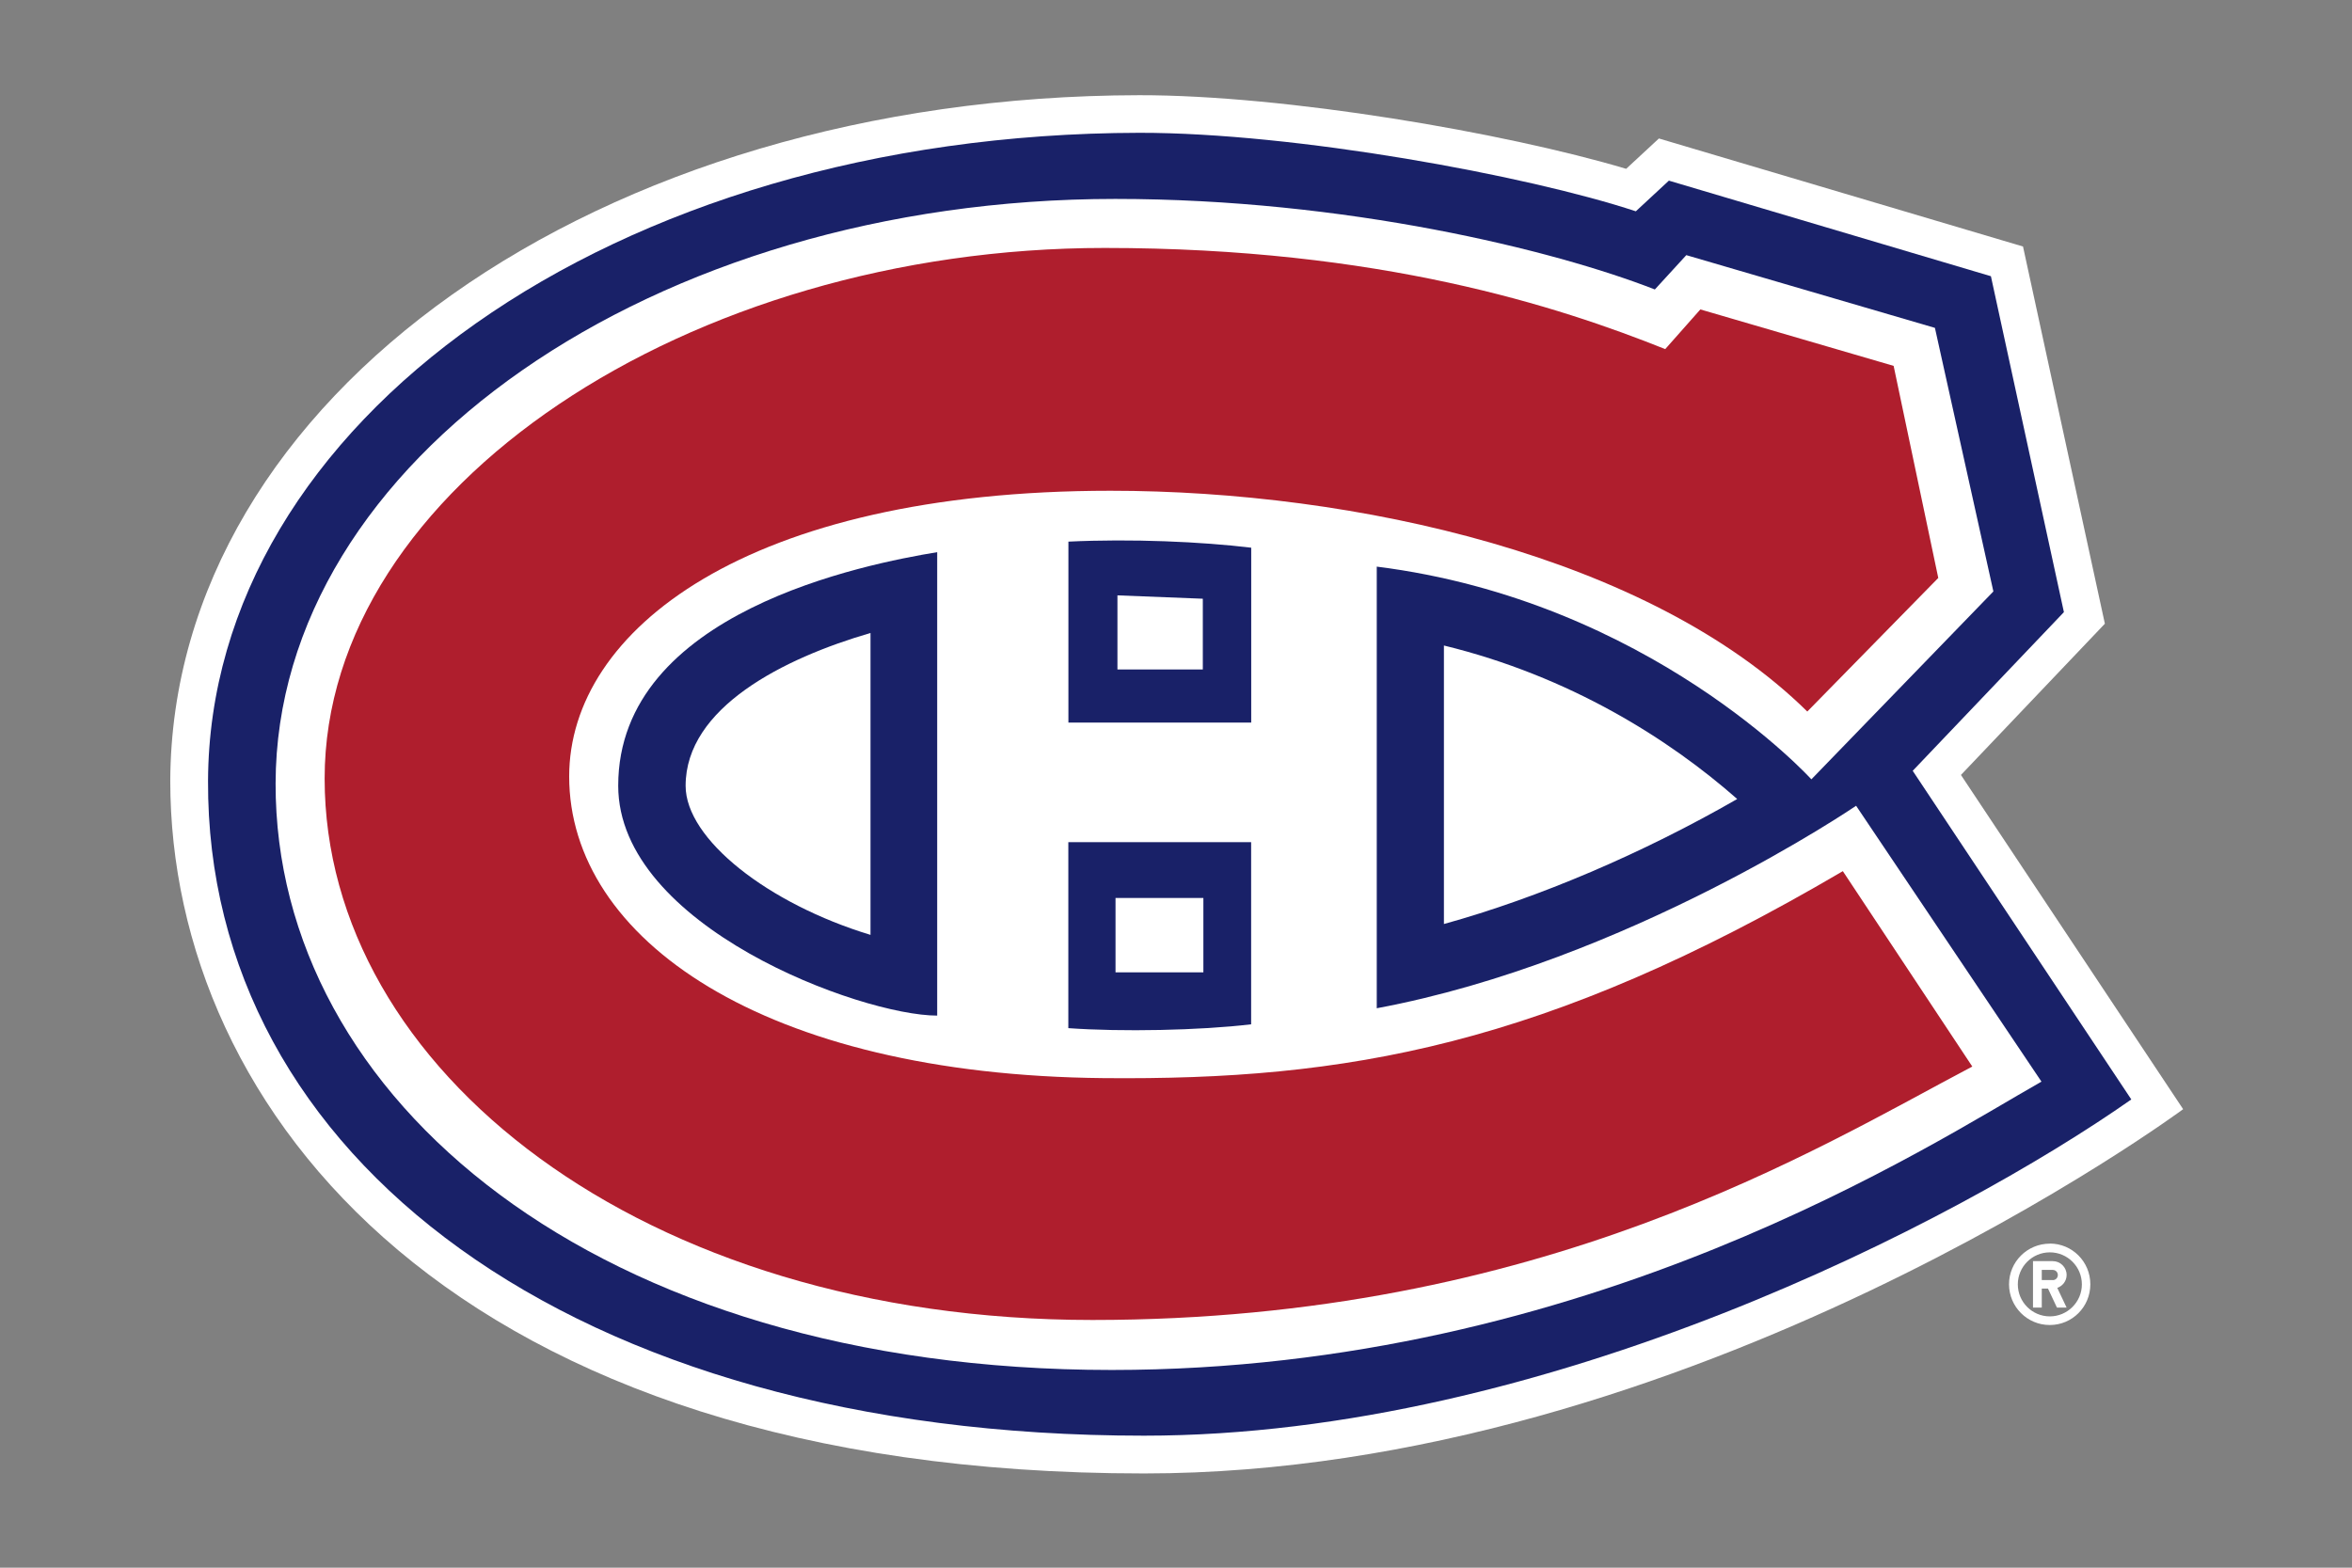 <?xml version="1.0" encoding="UTF-8" standalone="no"?>
<svg
   id="Layer_1"
   viewBox="-10 0 225 150"
   version="1.1"
   sodipodi:docname="11.svg"
   width="225"
   height="150"
   inkscape:version="1.3.2 (091e20e, 2023-11-25)"
   xmlns:inkscape="http://www.inkscape.org/namespaces/inkscape"
   xmlns:sodipodi="http://sodipodi.sourceforge.net/DTD/sodipodi-0.dtd"
   xmlns="http://www.w3.org/2000/svg"
   xmlns:svg="http://www.w3.org/2000/svg">
  <rect x="-10" y="0" width="225" height="150" fill="#808080" stroke="none"/>
  <defs
     id="defs6" />
  <sodipodi:namedview
     id="namedview6"
     pagecolor="#ffffff"
     bordercolor="#000000"
     borderopacity="0.25"
     inkscape:showpageshadow="2"
     inkscape:pageopacity="0.0"
     inkscape:pagecheckerboard="0"
     inkscape:deskcolor="#d1d1d1"
     inkscape:zoom="1.0625"
     inkscape:cx="160"
     inkscape:cy="102.58824"
     inkscape:window-width="3440"
     inkscape:window-height="1387"
     inkscape:window-x="1728"
     inkscape:window-y="25"
     inkscape:window-maximized="1"
     inkscape:current-layer="Layer_1" />
  <g
     id="g6"
     transform="matrix(0.764,0,0,0.764,-12.033,-3.436)">
    <path
       d="m 248.19,101.56 18.03,-18.95 -10.25,-47.24 -45.59,-13.53 -4.1,3.8 C 191.05,21.1 163.61,16.4 145.31,16.42 77.49,16.53 24.19,54.25 23.98,102.28 c 0,41.1 35.44,86.75 121.92,86.75 68.52,0 130.12,-45.62 130.12,-45.62 l -27.83,-41.87 v 0 z m 11.14,58.69 c -2.82,0 -5.11,2.27 -5.11,5.09 0,0 0,0 0,0 0,2.81 2.28,5.1 5.09,5.1 0,0 0.02,0 0.02,0 2.8,0 5.07,-2.27 5.07,-5.1 0,-2.83 -2.27,-5.1 -5.07,-5.1 v 0 z m 0,9.11 c -2.21,0 -4.01,-1.8 -4.01,-4.01 0,-2.21 1.8,-4.01 4.01,-4.01 2.21,0 4.01,1.79 4.01,4.01 0,2.22 -1.82,4.01 -4.01,4.01 z"
       style="fill:#ffffff;stroke-width:0px"
       id="path1" />
    <path
       d="m 261.43,164.17 c 0,-0.96 -0.78,-1.73 -1.74,-1.73 h -2.47 v 5.82 h 1.1 v -2.38 h 0.78 l 1.12,2.38 h 1.21 l -1.17,-2.47 c 0.68,-0.24 1.17,-0.86 1.17,-1.62 z m -1.74,0.64 h -1.37 v -1.27 h 1.37 c 0.36,0 0.64,0.28 0.64,0.64 0,0.36 -0.28,0.64 -0.64,0.64 z"
       style="fill:#ffffff;stroke-width:0px"
       id="path2" />
    <path
       d="m 242.15,101.04 18.94,-19.88 -9.14,-42.07 -40.32,-11.97 -4.14,3.84 C 193.9,26.47 164.8,21.11 145.33,21.13 79.18,21.25 28.89,57.54 28.71,102.29 28.5,149.23 74.03,184.3 145.9,184.3 c 50.32,0 101.85,-26.84 123.63,-42.11 l -27.38,-41.17 v 0 z"
       style="fill:#192168;stroke-width:0px"
       id="path3" />
    <path
       d="m 235.07,105.41 c 0,0 -28.55,19.49 -60.02,25.36 V 75.46 c 34.17,4.3 54.42,26.64 54.42,26.64 l 22.79,-23.53 -7.32,-33.01 -31.13,-9.11 -3.94,4.3 c -12.63,-4.94 -38.7,-11.34 -67.57,-11.34 -57.82,0 -105.05,32.77 -105.13,73.2 -0.08,39.37 40,73.46 104.69,73.46 59.76,0 102.9,-28.48 116.42,-36.11 z M 136.44,94.98 V 72.33 c 7.9,-0.38 16.68,0.01 22.89,0.76 v 21.9 h -22.89 z m 22.88,14.99 v 22.81 c -6.44,0.77 -16.25,0.96 -22.89,0.48 V 109.97 Z M 120.01,73.65 v 58.04 c -9.53,0 -39.94,-11.18 -39.94,-28.79 0,-21.78 31.09,-27.79 39.94,-29.25 z"
       style="fill:#ffffff;stroke-width:0px"
       id="path4" />
    <path
       d="M 111.66,121.58 V 83.77 c -10.9,3.17 -23.15,9.35 -23.15,19.14 0,6.69 10.33,14.78 23.15,18.67 z M 220.19,104.57 C 211.65,97.05 199.21,89.18 183.46,85.34 v 34.88 c 11.88,-3.29 24.93,-8.87 36.73,-15.66 v 0 z M 142.58,88.34 h 10.69 v -8.86 l -10.69,-0.42 z m -0.24,28.62 h 11 v 9.31 h -11 z"
       style="fill:#ffffff;stroke-width:0px"
       id="path5" />
    <path
       d="m 233.41,113.6 c -37.35,21.94 -62.24,26.2 -92.56,25.92 -42.63,-0.4 -66.92,-17.46 -66.92,-37.78 0,-18.31 22.27,-35.78 67.78,-35.78 30.62,0 67.53,8.21 87.25,27.65 l 16.4,-16.73 -5.59,-26.56 -24.2,-7.07 -4.4,4.97 C 197.9,42.91 175.48,35.55 140.99,35.55 88.95,35.55 43.31,65.62 43.31,102 c 0,36.38 39.74,67.81 96.14,67.81 56.4,0 90.78,-21.55 110.17,-31.74 z"
       style="fill:#af1e2d;stroke-width:0px"
       id="path6" />
  </g>
</svg>
